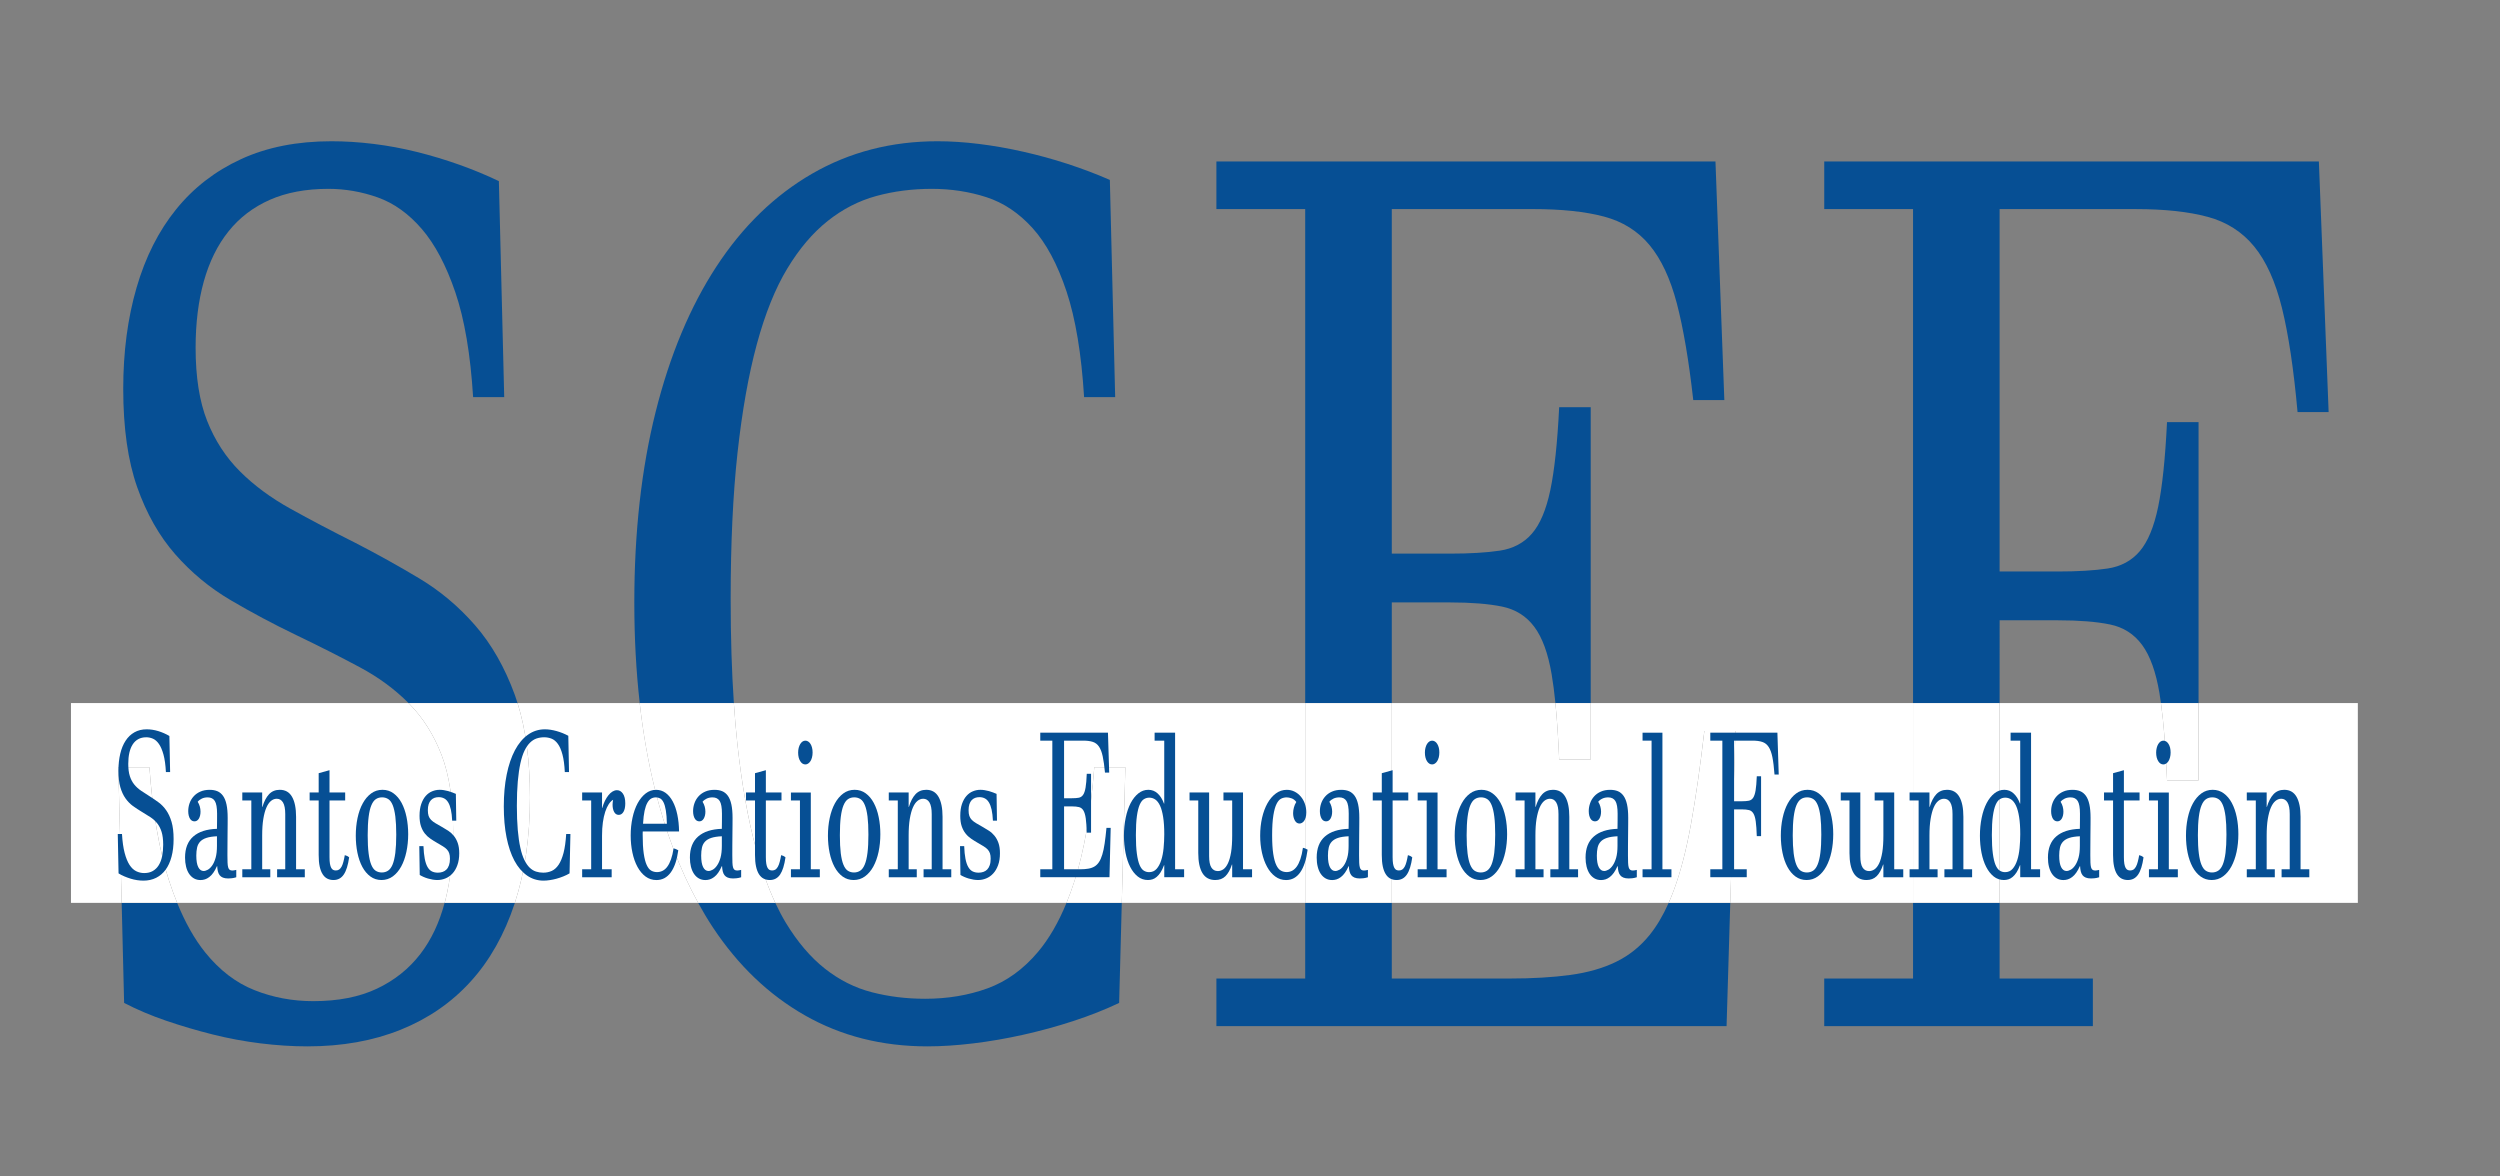 <svg width="102" height="48" viewBox="0 0 102 48" fill="none" xmlns="http://www.w3.org/2000/svg">
<rect x="0" y="0" width="102" height="48" fill="#808080" stroke="none"/>
<path d="M21.006 28.355C20.595 27.23 20.055 26.283 19.385 25.514C18.715 24.745 17.954 24.106 17.102 23.596C16.251 23.086 15.384 22.605 14.503 22.151C13.536 21.666 12.652 21.201 11.849 20.755C11.046 20.31 10.357 19.8 9.784 19.226C9.21 18.651 8.766 17.967 8.452 17.174C8.138 16.381 7.981 15.386 7.981 14.188C7.981 13.184 8.093 12.282 8.316 11.48C8.54 10.679 8.875 9.999 9.322 9.441C9.768 8.882 10.33 8.454 11.006 8.154C11.683 7.855 12.48 7.705 13.398 7.705C14.086 7.705 14.759 7.822 15.418 8.057C16.076 8.292 16.674 8.721 17.211 9.344C17.748 9.967 18.204 10.829 18.579 11.93C18.953 13.031 19.195 14.455 19.303 16.203H20.572L20.354 7.39C19.847 7.147 19.309 6.924 18.742 6.722C18.174 6.52 17.597 6.346 17.012 6.2C16.426 6.054 15.837 5.945 15.245 5.872C14.653 5.799 14.08 5.763 13.524 5.763C12.123 5.763 10.895 6.005 9.838 6.491C8.781 6.977 7.896 7.661 7.184 8.543C6.471 9.425 5.934 10.489 5.572 11.735C5.209 12.982 5.028 14.358 5.028 15.863C5.028 17.465 5.219 18.805 5.599 19.881C5.979 20.958 6.496 21.868 7.148 22.613C7.8 23.357 8.552 23.98 9.403 24.482C10.255 24.984 11.151 25.462 12.093 25.915C13.036 26.368 13.899 26.805 14.684 27.226C15.454 27.638 16.114 28.126 16.669 28.686H21.116C21.081 28.574 21.045 28.462 21.006 28.355Z" fill="#064F94"/>
<path d="M17.156 38.916C16.691 39.523 16.099 39.997 15.38 40.337C14.662 40.677 13.796 40.847 12.781 40.847C11.935 40.847 11.135 40.697 10.381 40.397C9.626 40.098 8.956 39.584 8.37 38.856C7.938 38.319 7.558 37.645 7.228 36.836H4.964L5.064 40.919C5.595 41.195 6.169 41.438 6.785 41.648C7.401 41.858 8.032 42.044 8.678 42.206C9.324 42.368 9.976 42.489 10.634 42.57C11.293 42.651 11.93 42.692 12.546 42.692C13.959 42.692 15.227 42.465 16.35 42.012C17.473 41.559 18.424 40.904 19.203 40.045C19.982 39.188 20.58 38.127 20.997 36.865C21 36.855 21.002 36.845 21.006 36.836H18.14C17.927 37.639 17.601 38.335 17.156 38.916Z" fill="#064F94"/>
<path d="M29.811 24.434C29.811 22.168 29.904 20.181 30.091 18.473C30.279 16.765 30.541 15.289 30.879 14.042C31.217 12.796 31.631 11.768 32.12 10.959C32.609 10.149 33.159 9.502 33.769 9.016C34.379 8.531 35.04 8.191 35.753 7.997C36.465 7.802 37.22 7.705 38.017 7.705C38.802 7.705 39.545 7.819 40.245 8.045C40.946 8.272 41.574 8.693 42.13 9.308C42.685 9.923 43.147 10.785 43.515 11.893C43.883 13.002 44.122 14.439 44.231 16.203H45.499L45.282 7.341C44.726 7.098 44.149 6.88 43.552 6.685C42.954 6.491 42.35 6.325 41.74 6.188C41.13 6.05 40.529 5.945 39.937 5.872C39.346 5.799 38.784 5.763 38.253 5.763C36.369 5.763 34.663 6.204 33.135 7.086C31.607 7.968 30.306 9.231 29.231 10.873C28.156 12.517 27.329 14.495 26.749 16.81C26.17 19.125 25.88 21.714 25.88 24.58C25.88 26.024 25.954 27.392 26.101 28.686H29.942C29.855 27.405 29.811 25.99 29.811 24.434Z" fill="#064F94"/>
<path d="M42.355 38.832C41.757 39.544 41.069 40.042 40.29 40.325C39.511 40.608 38.662 40.75 37.745 40.75C36.984 40.75 36.259 40.661 35.571 40.483C34.882 40.305 34.245 39.985 33.659 39.523C33.073 39.062 32.542 38.439 32.065 37.654C31.913 37.404 31.77 37.13 31.632 36.836H28.484C28.673 37.178 28.868 37.51 29.076 37.824C30.109 39.386 31.365 40.588 32.844 41.429C34.323 42.271 35.987 42.692 37.835 42.692C38.415 42.692 39.04 42.651 39.71 42.57C40.38 42.489 41.06 42.372 41.748 42.218C42.436 42.064 43.116 41.879 43.786 41.66C44.456 41.441 45.082 41.195 45.661 40.919L45.769 36.836H43.514C43.184 37.639 42.798 38.305 42.355 38.832Z" fill="#064F94"/>
<path d="M56.785 24.579H59.158C60.028 24.579 60.737 24.636 61.286 24.749C61.836 24.863 62.274 25.138 62.6 25.575C62.926 26.012 63.161 26.655 63.306 27.505C63.365 27.847 63.416 28.243 63.461 28.686H64.901V16.615H63.614C63.542 18.072 63.421 19.201 63.252 20.002C63.083 20.803 62.832 21.395 62.5 21.775C62.168 22.155 61.73 22.386 61.187 22.467C60.643 22.548 59.967 22.588 59.158 22.588H56.785V8.53H62.527C63.699 8.53 64.668 8.631 65.435 8.834C66.202 9.036 66.823 9.425 67.301 9.999C67.778 10.574 68.149 11.367 68.415 12.379C68.68 13.39 68.904 14.706 69.085 16.324H70.353L69.991 6.588H49.629V8.53H53.252V28.686H56.785V24.579H56.785Z" fill="#064F94"/>
<path d="M67.301 38.151C66.92 38.621 66.464 38.985 65.933 39.244C65.401 39.503 64.78 39.681 64.067 39.778C63.354 39.875 62.527 39.924 61.585 39.924H56.785V36.836H53.252V39.924H49.629V41.866H70.444L70.595 36.836H68.082C67.851 37.355 67.591 37.793 67.301 38.151Z" fill="#064F94"/>
<path d="M81.585 25.308H83.958C84.827 25.308 85.537 25.365 86.086 25.478C86.636 25.591 87.074 25.871 87.4 26.316C87.726 26.761 87.961 27.417 88.106 28.282C88.128 28.41 88.148 28.546 88.167 28.687H89.701V17.223H88.414C88.342 18.712 88.221 19.866 88.052 20.683C87.882 21.5 87.632 22.103 87.3 22.492C86.968 22.881 86.53 23.115 85.986 23.196C85.443 23.277 84.766 23.317 83.957 23.317H81.584V8.531H87.146C88.317 8.531 89.293 8.637 90.072 8.847C90.85 9.057 91.485 9.462 91.974 10.061C92.463 10.66 92.84 11.497 93.106 12.574C93.371 13.65 93.583 15.062 93.74 16.811H95.008L94.61 6.589H74.429V8.531H78.052V28.687H81.584L81.585 25.308Z" fill="#064F94"/>
<path d="M78.052 36.836V39.924H74.429V41.866H85.389V39.924H81.584V36.836H78.052Z" fill="#064F94"/>
<path d="M26.1 28.686H21.116C21.452 29.751 21.622 31.035 21.622 32.543C21.622 34.15 21.416 35.581 21.006 36.836H28.485C27.738 35.481 27.142 33.915 26.704 32.131C26.438 31.049 26.238 29.901 26.1 28.686Z" fill="white"/>
<path d="M6.097 31.305C6.229 33.15 6.495 34.688 6.894 35.918C6.998 36.242 7.11 36.547 7.228 36.836H18.14C18.149 36.801 18.162 36.768 18.171 36.732C18.382 35.882 18.488 34.947 18.488 33.927C18.488 32.665 18.331 31.625 18.017 30.807C17.703 29.99 17.265 29.294 16.703 28.719C16.692 28.708 16.68 28.698 16.669 28.686H2.895V36.836H4.964L4.828 31.305H6.097V31.305Z" fill="white"/>
<path d="M64.9 28.686V30.989H63.614C63.578 30.11 63.526 29.344 63.46 28.686H56.784V36.836H68.081C68.153 36.675 68.222 36.508 68.288 36.331C68.565 35.587 68.801 34.68 68.994 33.612C69.187 32.544 69.368 31.281 69.537 29.824H70.806L70.595 36.836H78.052V28.686H64.9Z" fill="white"/>
<path d="M29.941 28.686C29.98 29.258 30.026 29.805 30.082 30.322C30.263 31.997 30.52 33.442 30.852 34.656C31.078 35.483 31.339 36.208 31.633 36.836H43.514C43.63 36.555 43.739 36.258 43.841 35.943C44.233 34.728 44.502 33.183 44.647 31.305H45.915L45.769 36.836H53.252V28.686H29.941Z" fill="white"/>
<path d="M88.415 31.839C88.363 30.555 88.28 29.506 88.167 28.686H81.585V36.836H96.2V28.686H89.701V31.839H88.415Z" fill="white"/>
<path d="M21.116 28.686H16.669C16.68 28.698 16.693 28.708 16.704 28.719C17.265 29.294 17.703 29.99 18.017 30.807C18.331 31.625 18.488 32.665 18.488 33.927C18.488 34.947 18.382 35.882 18.171 36.732C18.162 36.768 18.149 36.801 18.14 36.836H21.006C21.416 35.581 21.622 34.15 21.622 32.543C21.622 31.035 21.452 29.751 21.116 28.686Z" fill="white"/>
<path d="M6.893 35.918C6.495 34.688 6.229 33.15 6.096 31.305H4.828L4.964 36.836H7.228C7.11 36.547 6.998 36.242 6.893 35.918Z" fill="white"/>
<path d="M30.852 34.656C30.519 33.442 30.263 31.997 30.082 30.322C30.026 29.805 29.98 29.258 29.941 28.686H26.1C26.237 29.901 26.437 31.049 26.703 32.13C27.142 33.915 27.737 35.481 28.485 36.836H31.632C31.339 36.208 31.078 35.483 30.852 34.656Z" fill="white"/>
<path d="M44.647 31.305C44.502 33.182 44.233 34.728 43.84 35.942C43.739 36.257 43.63 36.555 43.514 36.836H45.769L45.915 31.305H44.647Z" fill="white"/>
<path d="M56.785 28.686H53.252V36.836H56.785V28.686Z" fill="white"/>
<path d="M63.614 30.989H64.9V28.686H63.46C63.526 29.344 63.577 30.11 63.614 30.989Z" fill="white"/>
<path d="M69.538 29.824C69.369 31.281 69.188 32.543 68.995 33.612C68.802 34.68 68.566 35.587 68.288 36.331C68.223 36.508 68.154 36.676 68.082 36.837H70.596L70.806 29.824H69.538Z" fill="white"/>
<path d="M81.584 28.686H78.052V36.836H81.584V28.686Z" fill="white"/>
<path d="M88.414 31.839H89.7V28.686H88.167C88.28 29.506 88.362 30.555 88.414 31.839Z" fill="white"/>
<path d="M4.805 34.026H4.977C4.995 34.335 5.031 34.592 5.085 34.797C5.139 35.003 5.206 35.167 5.285 35.289C5.365 35.41 5.455 35.496 5.558 35.546C5.66 35.596 5.769 35.621 5.883 35.621C6.021 35.621 6.139 35.593 6.236 35.536C6.334 35.479 6.414 35.4 6.477 35.299C6.54 35.197 6.586 35.075 6.615 34.933C6.643 34.791 6.658 34.635 6.658 34.465C6.658 34.254 6.636 34.08 6.594 33.943C6.551 33.806 6.492 33.69 6.416 33.594C6.339 33.498 6.248 33.415 6.142 33.344C6.035 33.274 5.918 33.201 5.79 33.125C5.662 33.049 5.541 32.969 5.425 32.886C5.31 32.802 5.208 32.697 5.12 32.573C5.031 32.449 4.961 32.296 4.909 32.116C4.858 31.936 4.832 31.712 4.832 31.445C4.832 31.193 4.857 30.963 4.906 30.754C4.955 30.546 5.028 30.368 5.125 30.221C5.221 30.073 5.341 29.959 5.485 29.878C5.628 29.797 5.795 29.756 5.985 29.756C6.06 29.756 6.138 29.762 6.218 29.774C6.298 29.786 6.378 29.805 6.458 29.829C6.537 29.853 6.615 29.882 6.692 29.916C6.769 29.95 6.842 29.987 6.911 30.028L6.941 31.501H6.769C6.754 31.209 6.721 30.971 6.67 30.787C6.619 30.603 6.558 30.459 6.485 30.355C6.412 30.25 6.331 30.179 6.241 30.139C6.152 30.1 6.061 30.081 5.968 30.081C5.843 30.081 5.735 30.106 5.643 30.156C5.551 30.206 5.475 30.278 5.415 30.371C5.354 30.465 5.309 30.578 5.278 30.712C5.248 30.846 5.233 30.997 5.233 31.165C5.233 31.365 5.254 31.531 5.297 31.664C5.339 31.796 5.399 31.911 5.477 32.007C5.555 32.103 5.648 32.188 5.757 32.262C5.867 32.337 5.986 32.415 6.117 32.496C6.237 32.572 6.355 32.652 6.47 32.737C6.586 32.822 6.689 32.929 6.78 33.058C6.871 33.187 6.944 33.345 7 33.533C7.055 33.721 7.083 33.955 7.083 34.233C7.083 34.504 7.055 34.745 6.998 34.956C6.942 35.166 6.861 35.344 6.755 35.487C6.649 35.631 6.52 35.74 6.368 35.816C6.215 35.892 6.043 35.93 5.852 35.93C5.768 35.93 5.682 35.923 5.593 35.91C5.503 35.896 5.415 35.876 5.328 35.849C5.24 35.822 5.154 35.79 5.071 35.755C4.987 35.72 4.909 35.679 4.837 35.634L4.805 34.026Z" fill="#064F94"/>
<path d="M9.641 35.792C9.572 35.814 9.508 35.827 9.449 35.833C9.39 35.838 9.344 35.841 9.309 35.841C9.222 35.841 9.151 35.829 9.094 35.806C9.038 35.783 8.993 35.75 8.96 35.707C8.928 35.664 8.904 35.611 8.889 35.549C8.874 35.486 8.865 35.417 8.862 35.342H8.85C8.804 35.447 8.755 35.536 8.702 35.61C8.65 35.682 8.595 35.741 8.537 35.784C8.48 35.827 8.422 35.859 8.362 35.878C8.302 35.897 8.242 35.906 8.181 35.906C8.081 35.906 7.992 35.884 7.913 35.839C7.835 35.794 7.769 35.731 7.714 35.65C7.66 35.569 7.619 35.472 7.592 35.36C7.564 35.248 7.55 35.124 7.55 34.989C7.55 34.613 7.662 34.326 7.885 34.13C8.109 33.934 8.431 33.829 8.852 33.816C8.854 33.694 8.855 33.584 8.856 33.487C8.857 33.389 8.857 33.294 8.857 33.199C8.857 32.952 8.826 32.78 8.765 32.681C8.704 32.583 8.607 32.533 8.474 32.533C8.385 32.533 8.306 32.549 8.236 32.582C8.167 32.614 8.11 32.657 8.066 32.712C8.105 32.774 8.134 32.84 8.153 32.909C8.172 32.978 8.181 33.046 8.181 33.114C8.181 33.227 8.159 33.322 8.115 33.398C8.07 33.474 8.01 33.511 7.933 33.511C7.9 33.511 7.868 33.503 7.837 33.487C7.806 33.471 7.779 33.445 7.756 33.41C7.733 33.375 7.715 33.331 7.701 33.278C7.687 33.225 7.68 33.164 7.68 33.093C7.68 32.983 7.698 32.875 7.735 32.771C7.772 32.666 7.827 32.574 7.9 32.493C7.973 32.411 8.064 32.346 8.173 32.298C8.282 32.249 8.409 32.225 8.555 32.225C8.673 32.225 8.777 32.243 8.868 32.281C8.959 32.319 9.036 32.382 9.099 32.47C9.162 32.558 9.21 32.675 9.241 32.821C9.273 32.967 9.289 33.149 9.289 33.365C9.289 33.419 9.289 33.508 9.288 33.631C9.287 33.754 9.286 33.89 9.284 34.039C9.283 34.188 9.281 34.339 9.281 34.492C9.28 34.644 9.279 34.779 9.279 34.895C9.279 35.014 9.281 35.114 9.284 35.194C9.287 35.274 9.296 35.337 9.309 35.385C9.322 35.432 9.341 35.466 9.368 35.486C9.394 35.506 9.431 35.517 9.478 35.517C9.519 35.517 9.573 35.508 9.64 35.492V35.792H9.641ZM8.852 34.12C8.674 34.128 8.529 34.15 8.42 34.187C8.31 34.223 8.225 34.275 8.164 34.341C8.103 34.407 8.062 34.488 8.041 34.583C8.02 34.677 8.009 34.786 8.009 34.907C8.009 35.118 8.036 35.276 8.089 35.38C8.142 35.484 8.216 35.537 8.309 35.537C8.36 35.537 8.417 35.519 8.48 35.484C8.543 35.449 8.602 35.391 8.658 35.311C8.714 35.231 8.76 35.127 8.797 34.997C8.834 34.867 8.852 34.706 8.852 34.514V34.12Z" fill="#064F94"/>
<path d="M10.697 35.467H11.028V35.792H9.886V35.467H10.254V32.658H9.886V32.333H10.697V32.922H10.707C10.774 32.697 10.864 32.525 10.977 32.404C11.09 32.284 11.236 32.224 11.414 32.224C11.639 32.224 11.806 32.319 11.915 32.51C12.025 32.701 12.08 32.973 12.08 33.328V35.467H12.436V35.792H11.306V35.467H11.638V33.214C11.638 33.001 11.607 32.843 11.547 32.741C11.486 32.64 11.401 32.589 11.291 32.589C11.208 32.589 11.13 32.618 11.058 32.676C10.986 32.735 10.923 32.824 10.87 32.946C10.816 33.068 10.774 33.224 10.743 33.413C10.712 33.602 10.697 33.827 10.697 34.087L10.697 35.467Z" fill="#064F94"/>
<path d="M14.245 34.98C14.201 35.296 14.128 35.53 14.026 35.68C13.925 35.83 13.785 35.905 13.606 35.905C13.512 35.905 13.429 35.886 13.354 35.848C13.279 35.81 13.216 35.75 13.164 35.668C13.111 35.585 13.071 35.48 13.043 35.351C13.015 35.222 13.002 35.066 13.002 34.882V32.658H12.633V32.333H13.002V31.546L13.444 31.424V32.333H14.083V32.658H13.444V34.971C13.444 35.083 13.45 35.173 13.462 35.243C13.475 35.314 13.492 35.369 13.515 35.41C13.538 35.45 13.565 35.478 13.596 35.493C13.627 35.508 13.663 35.515 13.702 35.515C13.754 35.515 13.799 35.502 13.837 35.477C13.875 35.451 13.908 35.412 13.937 35.359C13.965 35.306 13.99 35.241 14.01 35.162C14.031 35.084 14.05 34.993 14.068 34.89C14.099 34.898 14.129 34.909 14.159 34.922C14.188 34.936 14.217 34.955 14.245 34.98Z" fill="#064F94"/>
<path d="M14.516 34.095C14.516 33.84 14.54 33.599 14.588 33.372C14.636 33.145 14.707 32.946 14.801 32.776C14.894 32.605 15.008 32.471 15.143 32.372C15.278 32.273 15.432 32.224 15.604 32.224C15.775 32.224 15.925 32.272 16.056 32.368C16.187 32.464 16.297 32.594 16.386 32.759C16.474 32.925 16.541 33.117 16.586 33.336C16.631 33.555 16.654 33.788 16.654 34.034C16.654 34.288 16.629 34.529 16.581 34.756C16.532 34.984 16.462 35.183 16.369 35.353C16.275 35.524 16.161 35.658 16.026 35.757C15.89 35.855 15.737 35.905 15.565 35.905C15.395 35.905 15.244 35.857 15.113 35.761C14.982 35.665 14.872 35.534 14.783 35.369C14.695 35.204 14.628 35.012 14.583 34.793C14.538 34.574 14.516 34.341 14.516 34.095ZM15.002 34.078C15.002 34.373 15.014 34.618 15.039 34.813C15.063 35.008 15.099 35.163 15.147 35.28C15.194 35.396 15.254 35.478 15.326 35.526C15.398 35.573 15.483 35.597 15.579 35.597C15.674 35.597 15.759 35.572 15.832 35.524C15.906 35.475 15.968 35.392 16.017 35.274C16.066 35.156 16.103 34.998 16.129 34.799C16.154 34.6 16.167 34.35 16.167 34.05C16.167 33.755 16.154 33.51 16.13 33.315C16.105 33.12 16.069 32.965 16.022 32.849C15.974 32.732 15.914 32.65 15.841 32.603C15.768 32.556 15.684 32.532 15.589 32.532C15.493 32.532 15.408 32.556 15.335 32.605C15.262 32.654 15.201 32.737 15.152 32.855C15.102 32.972 15.065 33.13 15.04 33.33C15.015 33.529 15.002 33.778 15.002 34.078Z" fill="#064F94"/>
<path d="M18.449 33.482C18.441 33.306 18.423 33.157 18.396 33.035C18.369 32.913 18.333 32.815 18.287 32.739C18.241 32.663 18.186 32.608 18.121 32.575C18.056 32.541 17.982 32.524 17.898 32.524C17.834 32.524 17.776 32.534 17.721 32.554C17.668 32.575 17.621 32.606 17.582 32.648C17.542 32.69 17.512 32.745 17.489 32.812C17.467 32.88 17.456 32.961 17.456 33.056C17.456 33.151 17.467 33.228 17.487 33.289C17.508 33.35 17.541 33.404 17.588 33.451C17.635 33.499 17.694 33.544 17.767 33.587C17.84 33.631 17.93 33.682 18.036 33.742C18.122 33.79 18.206 33.842 18.29 33.896C18.373 33.95 18.448 34.018 18.514 34.099C18.581 34.18 18.634 34.278 18.675 34.393C18.716 34.508 18.737 34.648 18.737 34.813C18.737 35 18.711 35.162 18.66 35.3C18.61 35.438 18.543 35.552 18.459 35.641C18.375 35.731 18.28 35.797 18.174 35.84C18.067 35.883 17.958 35.905 17.847 35.905C17.788 35.905 17.725 35.9 17.659 35.889C17.593 35.878 17.527 35.863 17.462 35.844C17.398 35.825 17.336 35.803 17.278 35.777C17.22 35.752 17.169 35.725 17.125 35.698L17.107 34.521H17.277C17.285 34.727 17.303 34.899 17.33 35.038C17.357 35.178 17.395 35.289 17.443 35.373C17.491 35.457 17.55 35.517 17.619 35.552C17.689 35.587 17.771 35.605 17.864 35.605C17.934 35.605 18 35.595 18.059 35.574C18.119 35.554 18.171 35.522 18.215 35.477C18.26 35.432 18.294 35.373 18.32 35.3C18.345 35.227 18.358 35.139 18.358 35.036C18.358 34.947 18.348 34.873 18.328 34.815C18.309 34.757 18.278 34.705 18.235 34.659C18.192 34.613 18.138 34.57 18.07 34.529C18.003 34.489 17.923 34.441 17.83 34.387C17.736 34.333 17.646 34.277 17.561 34.218C17.475 34.16 17.399 34.09 17.333 34.007C17.268 33.925 17.215 33.825 17.176 33.709C17.137 33.593 17.117 33.45 17.117 33.283C17.117 33.099 17.14 32.94 17.186 32.806C17.232 32.672 17.293 32.562 17.369 32.475C17.445 32.389 17.533 32.325 17.632 32.285C17.731 32.244 17.834 32.224 17.94 32.224C17.994 32.224 18.051 32.228 18.11 32.238C18.169 32.247 18.228 32.26 18.285 32.276C18.344 32.292 18.399 32.311 18.453 32.331C18.506 32.351 18.555 32.371 18.599 32.39L18.616 33.482H18.449Z" fill="#064F94"/>
<path d="M23.273 34.026L23.238 35.633C23.16 35.679 23.075 35.721 22.984 35.757C22.893 35.794 22.801 35.825 22.707 35.851C22.614 35.876 22.522 35.896 22.431 35.909C22.34 35.923 22.255 35.93 22.177 35.93C21.926 35.93 21.7 35.859 21.5 35.719C21.299 35.578 21.128 35.377 20.988 35.116C20.849 34.855 20.741 34.537 20.667 34.164C20.592 33.791 20.555 33.37 20.555 32.902C20.555 32.423 20.594 31.99 20.673 31.603C20.751 31.216 20.864 30.885 21.009 30.61C21.155 30.336 21.331 30.125 21.539 29.977C21.746 29.83 21.977 29.756 22.233 29.756C22.305 29.756 22.381 29.762 22.462 29.774C22.542 29.786 22.623 29.804 22.706 29.827C22.789 29.85 22.871 29.878 22.952 29.91C23.033 29.943 23.111 29.979 23.187 30.02L23.216 31.501H23.044C23.03 31.206 22.997 30.966 22.947 30.781C22.897 30.596 22.835 30.451 22.759 30.349C22.684 30.246 22.599 30.175 22.503 30.137C22.409 30.1 22.308 30.081 22.201 30.081C22.093 30.081 21.991 30.097 21.894 30.129C21.797 30.162 21.708 30.219 21.625 30.3C21.542 30.381 21.468 30.489 21.401 30.625C21.335 30.76 21.279 30.932 21.233 31.14C21.187 31.349 21.152 31.595 21.126 31.881C21.101 32.166 21.088 32.498 21.088 32.877C21.088 33.253 21.101 33.581 21.125 33.861C21.15 34.142 21.184 34.383 21.23 34.586C21.274 34.789 21.329 34.956 21.394 35.087C21.459 35.219 21.531 35.323 21.61 35.4C21.69 35.477 21.776 35.531 21.87 35.56C21.963 35.59 22.061 35.605 22.165 35.605C22.289 35.605 22.404 35.581 22.51 35.534C22.616 35.486 22.709 35.403 22.79 35.284C22.871 35.165 22.938 35.004 22.992 34.801C23.045 34.598 23.081 34.34 23.101 34.026H23.273V34.026Z" fill="#064F94"/>
<path d="M24.956 35.792H23.752V35.467H24.12V32.658H23.752V32.333H24.563V32.963H24.573C24.602 32.857 24.639 32.761 24.682 32.672C24.726 32.585 24.773 32.508 24.826 32.443C24.878 32.378 24.934 32.328 24.993 32.293C25.052 32.258 25.112 32.24 25.172 32.24C25.27 32.24 25.352 32.288 25.416 32.382C25.48 32.477 25.511 32.608 25.511 32.776C25.511 32.925 25.487 33.041 25.438 33.123C25.388 33.206 25.325 33.247 25.246 33.247C25.164 33.247 25.101 33.208 25.058 33.129C25.014 33.05 24.993 32.952 24.993 32.833C24.993 32.771 25 32.703 25.015 32.63C24.951 32.668 24.892 32.728 24.837 32.81C24.782 32.893 24.734 32.997 24.693 33.121C24.652 33.245 24.62 33.39 24.597 33.553C24.574 33.717 24.563 33.899 24.563 34.099V35.467H24.956V35.792Z" fill="#064F94"/>
<path d="M27.674 34.692C27.621 35.084 27.52 35.385 27.369 35.593C27.218 35.802 27.023 35.906 26.782 35.906C26.616 35.906 26.469 35.858 26.339 35.762C26.21 35.666 26.1 35.535 26.01 35.37C25.92 35.205 25.851 35.012 25.804 34.792C25.756 34.571 25.732 34.336 25.732 34.087C25.732 33.833 25.757 33.592 25.806 33.365C25.855 33.138 25.925 32.94 26.016 32.772C26.107 32.605 26.216 32.471 26.343 32.373C26.47 32.274 26.612 32.225 26.77 32.225C26.913 32.225 27.043 32.267 27.158 32.35C27.272 32.434 27.37 32.551 27.45 32.702C27.53 32.852 27.592 33.031 27.635 33.239C27.679 33.448 27.702 33.676 27.706 33.925H26.224C26.222 33.971 26.221 34.002 26.221 34.017C26.221 34.032 26.221 34.04 26.221 34.043C26.221 34.362 26.235 34.622 26.264 34.823C26.293 35.023 26.333 35.179 26.385 35.291C26.436 35.404 26.498 35.48 26.569 35.521C26.64 35.561 26.719 35.582 26.806 35.582C26.886 35.582 26.962 35.564 27.033 35.529C27.105 35.494 27.169 35.438 27.226 35.36C27.284 35.283 27.334 35.183 27.377 35.06C27.421 34.937 27.456 34.789 27.482 34.615C27.514 34.621 27.547 34.63 27.58 34.644C27.613 34.657 27.644 34.673 27.674 34.692ZM27.209 33.608C27.204 33.384 27.19 33.202 27.166 33.062C27.143 32.923 27.111 32.814 27.072 32.736C27.033 32.657 26.986 32.604 26.933 32.575C26.88 32.547 26.821 32.533 26.757 32.533C26.69 32.533 26.627 32.549 26.569 32.581C26.511 32.614 26.459 32.671 26.413 32.752C26.367 32.833 26.329 32.943 26.299 33.08C26.269 33.219 26.248 33.394 26.236 33.608H27.209Z" fill="#064F94"/>
<path d="M30.24 35.792C30.171 35.814 30.107 35.827 30.048 35.833C29.989 35.838 29.942 35.841 29.908 35.841C29.821 35.841 29.749 35.829 29.693 35.806C29.636 35.783 29.592 35.75 29.559 35.707C29.526 35.664 29.502 35.611 29.488 35.549C29.473 35.486 29.464 35.417 29.461 35.342H29.448C29.402 35.447 29.353 35.536 29.301 35.61C29.248 35.682 29.194 35.741 29.136 35.784C29.079 35.827 29.02 35.859 28.961 35.878C28.901 35.897 28.84 35.906 28.78 35.906C28.68 35.906 28.591 35.884 28.512 35.839C28.433 35.794 28.367 35.731 28.313 35.65C28.259 35.569 28.218 35.472 28.19 35.36C28.162 35.248 28.148 35.124 28.148 34.989C28.148 34.613 28.26 34.326 28.484 34.13C28.708 33.934 29.03 33.829 29.451 33.816C29.452 33.694 29.454 33.584 29.455 33.487C29.455 33.389 29.456 33.294 29.456 33.199C29.456 32.952 29.425 32.78 29.364 32.681C29.302 32.583 29.205 32.533 29.073 32.533C28.984 32.533 28.905 32.549 28.835 32.582C28.766 32.614 28.709 32.657 28.664 32.712C28.704 32.774 28.733 32.84 28.752 32.909C28.77 32.978 28.78 33.046 28.78 33.114C28.78 33.227 28.758 33.322 28.713 33.398C28.669 33.474 28.609 33.511 28.532 33.511C28.499 33.511 28.467 33.503 28.436 33.487C28.405 33.471 28.378 33.445 28.355 33.41C28.332 33.375 28.313 33.331 28.299 33.278C28.285 33.225 28.278 33.164 28.278 33.093C28.278 32.983 28.297 32.875 28.334 32.771C28.371 32.666 28.425 32.574 28.498 32.493C28.571 32.411 28.662 32.346 28.771 32.298C28.88 32.249 29.008 32.225 29.153 32.225C29.271 32.225 29.376 32.243 29.467 32.281C29.557 32.319 29.634 32.382 29.698 32.47C29.76 32.558 29.808 32.675 29.84 32.821C29.872 32.967 29.888 33.149 29.888 33.365C29.888 33.419 29.888 33.508 29.887 33.631C29.886 33.754 29.885 33.89 29.883 34.039C29.881 34.188 29.88 34.339 29.879 34.492C29.878 34.644 29.878 34.779 29.878 34.895C29.878 35.014 29.879 35.114 29.883 35.194C29.886 35.274 29.894 35.337 29.907 35.385C29.92 35.432 29.94 35.466 29.966 35.486C29.992 35.506 30.029 35.517 30.077 35.517C30.117 35.517 30.172 35.508 30.239 35.492V35.792H30.24ZM29.451 34.12C29.272 34.128 29.128 34.15 29.018 34.187C28.909 34.223 28.823 34.275 28.763 34.341C28.702 34.407 28.661 34.488 28.64 34.583C28.619 34.677 28.608 34.786 28.608 34.907C28.608 35.118 28.635 35.276 28.688 35.38C28.741 35.484 28.814 35.537 28.908 35.537C28.958 35.537 29.015 35.519 29.078 35.484C29.142 35.449 29.201 35.391 29.256 35.311C29.312 35.231 29.359 35.127 29.396 34.997C29.432 34.867 29.451 34.706 29.451 34.514V34.12Z" fill="#064F94"/>
<path d="M32.048 34.98C32.003 35.296 31.93 35.53 31.829 35.68C31.727 35.83 31.587 35.905 31.409 35.905C31.315 35.905 31.232 35.886 31.157 35.848C31.082 35.81 31.019 35.75 30.966 35.668C30.914 35.585 30.874 35.48 30.846 35.351C30.818 35.222 30.804 35.066 30.804 34.882V32.658H30.436V32.333H30.804V31.546L31.247 31.424V32.333H31.885V32.658H31.247V34.971C31.247 35.083 31.253 35.173 31.265 35.243C31.277 35.314 31.295 35.369 31.318 35.41C31.341 35.45 31.368 35.478 31.399 35.493C31.43 35.508 31.465 35.515 31.505 35.515C31.557 35.515 31.602 35.502 31.64 35.477C31.677 35.451 31.71 35.412 31.739 35.359C31.768 35.306 31.793 35.241 31.813 35.162C31.834 35.084 31.853 34.993 31.871 34.89C31.902 34.898 31.932 34.909 31.962 34.922C31.991 34.936 32.02 34.955 32.048 34.98Z" fill="#064F94"/>
<path d="M33.08 35.467H33.449V35.792H32.27V35.467H32.638V32.659H32.27V32.334H33.081V35.467H33.08ZM32.859 31.189C32.816 31.189 32.778 31.178 32.742 31.155C32.707 31.132 32.676 31.099 32.649 31.055C32.622 31.012 32.601 30.961 32.586 30.903C32.572 30.845 32.564 30.779 32.564 30.706C32.564 30.636 32.572 30.571 32.587 30.511C32.603 30.451 32.624 30.4 32.65 30.357C32.676 30.314 32.707 30.28 32.743 30.255C32.779 30.231 32.818 30.219 32.859 30.219C32.9 30.219 32.938 30.23 32.974 30.253C33.01 30.276 33.042 30.309 33.069 30.353C33.096 30.396 33.117 30.447 33.131 30.505C33.146 30.563 33.154 30.629 33.154 30.702C33.154 30.775 33.146 30.841 33.13 30.901C33.115 30.96 33.094 31.011 33.068 31.053C33.041 31.095 33.01 31.128 32.974 31.152C32.938 31.177 32.9 31.189 32.859 31.189Z" fill="#064F94"/>
<path d="M33.78 34.095C33.78 33.84 33.804 33.599 33.853 33.372C33.901 33.145 33.972 32.946 34.065 32.776C34.159 32.605 34.273 32.471 34.408 32.372C34.543 32.273 34.697 32.224 34.869 32.224C35.039 32.224 35.19 32.272 35.321 32.368C35.452 32.464 35.562 32.594 35.65 32.759C35.739 32.925 35.806 33.117 35.85 33.336C35.896 33.555 35.918 33.788 35.918 34.034C35.918 34.288 35.894 34.529 35.846 34.756C35.797 34.984 35.726 35.183 35.633 35.353C35.54 35.524 35.425 35.658 35.29 35.757C35.155 35.855 35.001 35.905 34.829 35.905C34.659 35.905 34.508 35.857 34.377 35.761C34.246 35.665 34.136 35.534 34.048 35.369C33.96 35.204 33.893 35.012 33.848 34.793C33.803 34.574 33.78 34.341 33.78 34.095ZM34.267 34.078C34.267 34.373 34.279 34.618 34.303 34.813C34.328 35.008 34.364 35.163 34.412 35.28C34.459 35.396 34.519 35.478 34.591 35.526C34.663 35.573 34.747 35.597 34.844 35.597C34.939 35.597 35.023 35.572 35.097 35.524C35.171 35.475 35.232 35.392 35.281 35.274C35.331 35.156 35.368 34.998 35.393 34.799C35.419 34.6 35.431 34.35 35.431 34.05C35.431 33.755 35.419 33.51 35.395 33.315C35.37 33.12 35.334 32.965 35.286 32.849C35.239 32.732 35.179 32.65 35.106 32.603C35.033 32.556 34.949 32.532 34.854 32.532C34.757 32.532 34.672 32.556 34.599 32.605C34.526 32.654 34.466 32.737 34.416 32.855C34.367 32.972 34.33 33.13 34.304 33.33C34.279 33.529 34.267 33.778 34.267 34.078Z" fill="#064F94"/>
<path d="M37.073 35.467H37.404V35.792H36.262V35.467H36.63V32.658H36.262V32.333H37.073V32.922H37.083C37.15 32.697 37.24 32.525 37.353 32.404C37.466 32.284 37.611 32.224 37.79 32.224C38.015 32.224 38.181 32.319 38.291 32.51C38.401 32.701 38.456 32.973 38.456 33.328V35.467H38.812V35.792H37.682V35.467H38.014V33.214C38.014 33.001 37.983 32.843 37.923 32.741C37.862 32.64 37.777 32.589 37.667 32.589C37.584 32.589 37.506 32.618 37.434 32.676C37.362 32.735 37.299 32.824 37.246 32.946C37.192 33.068 37.151 33.224 37.119 33.413C37.088 33.602 37.073 33.827 37.073 34.087V35.467H37.073Z" fill="#064F94"/>
<path d="M40.511 33.482C40.502 33.306 40.485 33.157 40.458 33.035C40.431 32.913 40.394 32.815 40.348 32.739C40.302 32.663 40.247 32.608 40.182 32.575C40.117 32.541 40.044 32.524 39.96 32.524C39.896 32.524 39.837 32.534 39.783 32.554C39.729 32.575 39.682 32.606 39.643 32.648C39.604 32.69 39.573 32.745 39.551 32.812C39.529 32.88 39.518 32.961 39.518 33.056C39.518 33.151 39.528 33.228 39.549 33.289C39.569 33.35 39.603 33.404 39.649 33.451C39.696 33.499 39.756 33.544 39.829 33.587C39.902 33.631 39.991 33.682 40.098 33.742C40.183 33.79 40.267 33.842 40.351 33.896C40.435 33.95 40.51 34.018 40.576 34.099C40.642 34.18 40.696 34.278 40.737 34.393C40.778 34.508 40.798 34.648 40.798 34.813C40.798 35 40.773 35.162 40.722 35.3C40.671 35.438 40.604 35.552 40.52 35.641C40.437 35.731 40.342 35.797 40.235 35.84C40.129 35.883 40.02 35.905 39.908 35.905C39.85 35.905 39.787 35.9 39.72 35.889C39.654 35.878 39.589 35.863 39.524 35.844C39.459 35.825 39.398 35.803 39.34 35.777C39.282 35.752 39.23 35.725 39.186 35.698L39.169 34.521H39.339C39.346 34.727 39.364 34.899 39.391 35.038C39.418 35.178 39.456 35.289 39.504 35.373C39.553 35.457 39.611 35.517 39.681 35.552C39.751 35.587 39.832 35.605 39.925 35.605C39.996 35.605 40.061 35.595 40.121 35.574C40.181 35.554 40.233 35.522 40.277 35.477C40.321 35.432 40.356 35.373 40.381 35.3C40.407 35.227 40.419 35.139 40.419 35.036C40.419 34.947 40.41 34.873 40.39 34.815C40.37 34.757 40.339 34.705 40.297 34.659C40.254 34.613 40.199 34.57 40.132 34.529C40.065 34.489 39.984 34.441 39.891 34.387C39.798 34.333 39.708 34.277 39.622 34.218C39.536 34.16 39.46 34.09 39.395 34.007C39.329 33.925 39.277 33.825 39.237 33.709C39.198 33.593 39.179 33.45 39.179 33.283C39.179 33.099 39.202 32.94 39.247 32.806C39.293 32.672 39.354 32.562 39.431 32.475C39.507 32.389 39.594 32.325 39.694 32.285C39.792 32.244 39.895 32.224 40.002 32.224C40.056 32.224 40.113 32.228 40.171 32.238C40.23 32.247 40.289 32.26 40.347 32.276C40.405 32.292 40.461 32.311 40.514 32.331C40.567 32.351 40.616 32.371 40.66 32.39L40.677 33.482H40.511Z" fill="#064F94"/>
<path d="M43.414 32.568H43.736C43.846 32.568 43.937 32.562 44.011 32.548C44.085 32.535 44.144 32.496 44.189 32.432C44.234 32.369 44.268 32.27 44.291 32.136C44.314 32.002 44.331 31.814 44.34 31.57H44.515V33.973H44.34C44.332 33.727 44.318 33.533 44.299 33.391C44.279 33.249 44.247 33.141 44.203 33.068C44.159 32.995 44.099 32.949 44.025 32.93C43.95 32.911 43.854 32.901 43.736 32.901H43.414V35.467H44.065C44.193 35.467 44.305 35.459 44.402 35.442C44.498 35.426 44.583 35.396 44.655 35.353C44.727 35.31 44.789 35.249 44.84 35.17C44.892 35.092 44.937 34.99 44.974 34.866C45.012 34.742 45.044 34.59 45.07 34.411C45.096 34.233 45.121 34.022 45.144 33.778H45.316L45.267 35.791H42.443V35.467H42.935V30.218H42.443V29.894H45.205L45.255 31.521H45.083C45.058 31.251 45.027 31.031 44.991 30.862C44.956 30.693 44.905 30.56 44.84 30.464C44.776 30.368 44.691 30.303 44.587 30.269C44.483 30.235 44.352 30.218 44.193 30.218H43.414V32.568Z" fill="#064F94"/>
<path d="M47.944 35.467H48.312V35.791H47.502V35.3H47.492C47.449 35.417 47.403 35.513 47.353 35.59C47.303 35.667 47.25 35.73 47.194 35.777C47.139 35.825 47.081 35.858 47.02 35.877C46.959 35.895 46.898 35.905 46.836 35.905C46.68 35.905 46.541 35.857 46.42 35.761C46.299 35.665 46.197 35.535 46.113 35.371C46.029 35.208 45.966 35.016 45.922 34.797C45.879 34.578 45.857 34.344 45.857 34.095C45.857 33.835 45.881 33.591 45.929 33.362C45.976 33.133 46.044 32.935 46.131 32.767C46.219 32.6 46.324 32.467 46.446 32.37C46.568 32.272 46.703 32.224 46.852 32.224C46.997 32.224 47.123 32.273 47.231 32.372C47.339 32.471 47.426 32.609 47.491 32.788H47.501V30.218H47.108V29.894H47.944V35.467H47.944ZM46.344 34.07C46.344 34.379 46.357 34.631 46.384 34.827C46.41 35.024 46.447 35.178 46.494 35.29C46.542 35.402 46.599 35.479 46.665 35.521C46.731 35.563 46.804 35.584 46.883 35.584C47.007 35.584 47.109 35.54 47.189 35.45C47.268 35.361 47.331 35.243 47.378 35.097C47.425 34.951 47.457 34.785 47.475 34.6C47.493 34.415 47.502 34.226 47.502 34.034C47.502 33.758 47.487 33.524 47.456 33.333C47.426 33.143 47.384 32.989 47.33 32.873C47.276 32.757 47.212 32.673 47.137 32.621C47.062 32.57 46.981 32.544 46.892 32.544C46.814 32.544 46.741 32.564 46.674 32.605C46.606 32.645 46.548 32.722 46.499 32.834C46.45 32.947 46.412 33.102 46.385 33.299C46.358 33.497 46.344 33.754 46.344 34.07Z" fill="#064F94"/>
<path d="M50.273 32.658H49.917V32.333H50.715V35.467H51.084V35.792H50.273V35.272H50.263C50.191 35.489 50.102 35.648 49.995 35.751C49.889 35.854 49.751 35.905 49.582 35.905C49.348 35.905 49.174 35.811 49.06 35.623C48.946 35.435 48.889 35.161 48.889 34.801V32.658H48.533V32.333H49.332V34.923C49.332 35.142 49.362 35.3 49.424 35.395C49.485 35.492 49.573 35.54 49.688 35.54C49.769 35.54 49.844 35.515 49.916 35.465C49.987 35.415 50.049 35.333 50.102 35.219C50.156 35.105 50.197 34.957 50.228 34.773C50.258 34.589 50.273 34.363 50.273 34.095V32.658H50.273Z" fill="#064F94"/>
<path d="M53.351 34.668C53.297 35.076 53.196 35.385 53.048 35.593C52.9 35.802 52.708 35.906 52.472 35.906C52.308 35.906 52.161 35.858 52.031 35.762C51.9 35.666 51.79 35.535 51.699 35.37C51.608 35.205 51.538 35.013 51.489 34.794C51.44 34.575 51.415 34.342 51.415 34.096C51.415 33.839 51.441 33.596 51.492 33.369C51.544 33.142 51.617 32.944 51.712 32.775C51.807 32.606 51.922 32.471 52.055 32.373C52.188 32.274 52.337 32.225 52.501 32.225C52.617 32.225 52.724 32.25 52.822 32.3C52.919 32.35 53.003 32.417 53.073 32.501C53.144 32.585 53.199 32.682 53.238 32.793C53.277 32.904 53.297 33.02 53.297 33.142C53.297 33.228 53.288 33.301 53.27 33.359C53.252 33.417 53.229 33.464 53.203 33.499C53.175 33.534 53.145 33.56 53.113 33.576C53.08 33.593 53.049 33.6 53.019 33.6C52.939 33.6 52.876 33.559 52.829 33.475C52.782 33.391 52.759 33.291 52.759 33.174C52.759 33.104 52.77 33.028 52.791 32.947C52.812 32.866 52.845 32.79 52.889 32.72C52.833 32.647 52.769 32.597 52.696 32.572C52.623 32.546 52.556 32.533 52.496 32.533C52.419 32.533 52.344 32.55 52.273 32.584C52.202 32.618 52.139 32.689 52.084 32.799C52.029 32.908 51.985 33.065 51.953 33.268C51.92 33.471 51.903 33.741 51.903 34.079C51.903 34.393 51.919 34.648 51.949 34.842C51.979 35.037 52.021 35.189 52.074 35.299C52.127 35.409 52.19 35.483 52.262 35.522C52.334 35.562 52.413 35.581 52.498 35.581C52.575 35.581 52.648 35.563 52.717 35.528C52.786 35.493 52.848 35.437 52.905 35.36C52.961 35.283 53.011 35.181 53.055 35.055C53.098 34.93 53.133 34.775 53.159 34.591C53.192 34.596 53.225 34.605 53.257 34.619C53.29 34.633 53.322 34.649 53.351 34.668Z" fill="#064F94"/>
<path d="M55.812 35.792C55.743 35.814 55.679 35.827 55.62 35.833C55.561 35.838 55.515 35.841 55.48 35.841C55.393 35.841 55.322 35.829 55.265 35.806C55.209 35.783 55.164 35.75 55.131 35.707C55.099 35.664 55.075 35.611 55.06 35.549C55.045 35.486 55.036 35.417 55.033 35.342H55.021C54.975 35.447 54.926 35.536 54.873 35.61C54.821 35.682 54.766 35.741 54.708 35.784C54.651 35.827 54.592 35.859 54.533 35.878C54.473 35.897 54.413 35.906 54.352 35.906C54.252 35.906 54.163 35.884 54.084 35.839C54.006 35.794 53.939 35.731 53.885 35.65C53.831 35.569 53.79 35.472 53.763 35.36C53.734 35.248 53.721 35.124 53.721 34.989C53.721 34.613 53.833 34.326 54.056 34.13C54.28 33.934 54.602 33.829 55.023 33.816C55.025 33.694 55.026 33.584 55.027 33.487C55.028 33.389 55.028 33.294 55.028 33.199C55.028 32.952 54.997 32.78 54.936 32.681C54.875 32.583 54.778 32.533 54.645 32.533C54.556 32.533 54.477 32.549 54.407 32.582C54.338 32.614 54.281 32.657 54.237 32.712C54.276 32.774 54.305 32.84 54.324 32.909C54.343 32.978 54.352 33.046 54.352 33.114C54.352 33.227 54.33 33.322 54.286 33.398C54.241 33.474 54.181 33.511 54.104 33.511C54.071 33.511 54.039 33.503 54.008 33.487C53.977 33.471 53.95 33.445 53.927 33.41C53.904 33.375 53.886 33.331 53.872 33.278C53.858 33.225 53.851 33.164 53.851 33.093C53.851 32.983 53.869 32.875 53.906 32.771C53.943 32.666 53.998 32.574 54.071 32.493C54.144 32.411 54.234 32.346 54.344 32.298C54.453 32.249 54.58 32.225 54.725 32.225C54.843 32.225 54.948 32.243 55.039 32.281C55.13 32.319 55.206 32.382 55.27 32.47C55.333 32.558 55.38 32.675 55.412 32.821C55.444 32.967 55.46 33.149 55.46 33.365C55.46 33.419 55.46 33.508 55.459 33.631C55.458 33.754 55.457 33.89 55.455 34.039C55.453 34.188 55.452 34.339 55.452 34.492C55.451 34.644 55.45 34.779 55.45 34.895C55.45 35.014 55.452 35.114 55.455 35.194C55.458 35.274 55.467 35.337 55.48 35.385C55.493 35.432 55.512 35.466 55.538 35.486C55.565 35.506 55.602 35.517 55.649 35.517C55.69 35.517 55.744 35.508 55.811 35.492V35.792H55.812ZM55.023 34.12C54.844 34.128 54.7 34.15 54.59 34.187C54.481 34.223 54.396 34.275 54.335 34.341C54.274 34.407 54.233 34.488 54.212 34.583C54.191 34.677 54.18 34.786 54.18 34.907C54.18 35.118 54.207 35.276 54.26 35.38C54.313 35.484 54.387 35.537 54.48 35.537C54.531 35.537 54.588 35.519 54.651 35.484C54.714 35.449 54.773 35.391 54.829 35.311C54.885 35.231 54.931 35.127 54.968 34.997C55.005 34.867 55.023 34.706 55.023 34.514V34.12Z" fill="#064F94"/>
<path d="M57.62 34.98C57.576 35.296 57.503 35.53 57.401 35.68C57.3 35.83 57.16 35.905 56.981 35.905C56.888 35.905 56.804 35.886 56.729 35.848C56.654 35.81 56.591 35.75 56.539 35.668C56.486 35.585 56.446 35.48 56.418 35.351C56.39 35.222 56.377 35.066 56.377 34.882V32.658H56.008V32.333H56.377V31.546L56.819 31.424V32.333H57.458V32.658H56.819V34.971C56.819 35.083 56.825 35.173 56.837 35.243C56.85 35.314 56.867 35.369 56.89 35.41C56.913 35.45 56.94 35.478 56.971 35.493C57.002 35.508 57.038 35.515 57.077 35.515C57.129 35.515 57.174 35.502 57.212 35.477C57.25 35.451 57.283 35.412 57.312 35.359C57.34 35.306 57.365 35.241 57.385 35.162C57.406 35.084 57.425 34.993 57.443 34.89C57.474 34.898 57.504 34.909 57.534 34.922C57.564 34.936 57.592 34.955 57.62 34.98Z" fill="#064F94"/>
<path d="M58.652 35.467H59.02V35.792H57.841V35.467H58.209V32.659H57.841V32.334H58.652V35.467H58.652ZM58.43 31.189C58.388 31.189 58.349 31.178 58.314 31.155C58.279 31.132 58.247 31.099 58.22 31.055C58.193 31.012 58.172 30.961 58.158 30.903C58.143 30.845 58.136 30.779 58.136 30.706C58.136 30.636 58.143 30.571 58.159 30.511C58.174 30.451 58.195 30.4 58.221 30.357C58.247 30.314 58.279 30.28 58.315 30.255C58.351 30.231 58.389 30.219 58.43 30.219C58.471 30.219 58.51 30.23 58.546 30.253C58.582 30.276 58.613 30.309 58.64 30.353C58.667 30.396 58.688 30.447 58.703 30.505C58.718 30.563 58.725 30.629 58.725 30.702C58.725 30.775 58.717 30.841 58.702 30.901C58.686 30.96 58.665 31.011 58.639 31.053C58.613 31.095 58.582 31.128 58.546 31.152C58.51 31.177 58.471 31.189 58.43 31.189Z" fill="#064F94"/>
<path d="M59.352 34.095C59.352 33.84 59.377 33.599 59.425 33.372C59.473 33.145 59.544 32.946 59.638 32.776C59.731 32.605 59.845 32.471 59.98 32.372C60.115 32.273 60.269 32.224 60.441 32.224C60.611 32.224 60.762 32.272 60.893 32.368C61.024 32.464 61.134 32.594 61.223 32.759C61.311 32.925 61.378 33.117 61.423 33.336C61.468 33.555 61.49 33.788 61.49 34.034C61.49 34.288 61.466 34.529 61.418 34.756C61.369 34.984 61.299 35.183 61.205 35.353C61.112 35.524 60.998 35.658 60.862 35.757C60.727 35.855 60.574 35.905 60.402 35.905C60.231 35.905 60.081 35.857 59.949 35.761C59.819 35.665 59.709 35.534 59.62 35.369C59.532 35.204 59.465 35.012 59.42 34.793C59.375 34.574 59.352 34.341 59.352 34.095ZM59.839 34.078C59.839 34.373 59.852 34.618 59.876 34.813C59.9 35.008 59.937 35.163 59.984 35.28C60.032 35.396 60.091 35.478 60.163 35.526C60.236 35.573 60.32 35.597 60.416 35.597C60.511 35.597 60.596 35.572 60.67 35.524C60.743 35.475 60.805 35.392 60.854 35.274C60.903 35.156 60.94 34.998 60.966 34.799C60.991 34.6 61.004 34.35 61.004 34.05C61.004 33.755 60.992 33.51 60.967 33.315C60.943 33.12 60.906 32.965 60.859 32.849C60.811 32.732 60.751 32.65 60.678 32.603C60.605 32.556 60.521 32.532 60.426 32.532C60.33 32.532 60.245 32.556 60.172 32.605C60.099 32.654 60.038 32.737 59.989 32.855C59.94 32.972 59.903 33.13 59.877 33.33C59.852 33.529 59.839 33.778 59.839 34.078Z" fill="#064F94"/>
<path d="M62.645 35.467H62.977V35.792H61.834V35.467H62.203V32.658H61.834V32.333H62.645V32.922H62.655C62.722 32.697 62.812 32.525 62.925 32.404C63.038 32.284 63.184 32.224 63.362 32.224C63.587 32.224 63.754 32.319 63.864 32.51C63.974 32.701 64.028 32.973 64.028 33.328V35.467H64.385V35.792H63.254V35.467H63.586V33.214C63.586 33.001 63.556 32.843 63.495 32.741C63.435 32.64 63.349 32.589 63.239 32.589C63.156 32.589 63.078 32.618 63.006 32.676C62.934 32.735 62.871 32.824 62.818 32.946C62.765 33.068 62.723 33.224 62.691 33.413C62.66 33.602 62.645 33.827 62.645 34.087L62.645 35.467Z" fill="#064F94"/>
<path d="M66.782 35.792C66.714 35.814 66.65 35.827 66.591 35.833C66.532 35.838 66.485 35.841 66.451 35.841C66.364 35.841 66.292 35.829 66.236 35.806C66.179 35.783 66.135 35.75 66.102 35.707C66.069 35.664 66.045 35.611 66.031 35.549C66.016 35.486 66.007 35.417 66.004 35.342H65.991C65.945 35.447 65.896 35.536 65.844 35.61C65.791 35.682 65.736 35.741 65.679 35.784C65.622 35.827 65.563 35.859 65.504 35.878C65.444 35.897 65.383 35.906 65.323 35.906C65.223 35.906 65.133 35.884 65.055 35.839C64.976 35.794 64.91 35.731 64.856 35.65C64.802 35.569 64.761 35.472 64.733 35.36C64.705 35.248 64.691 35.124 64.691 34.989C64.691 34.613 64.803 34.326 65.027 34.13C65.251 33.934 65.573 33.829 65.994 33.816C65.995 33.694 65.997 33.584 65.998 33.487C65.998 33.389 65.999 33.294 65.999 33.199C65.999 32.952 65.968 32.78 65.907 32.681C65.845 32.583 65.748 32.533 65.615 32.533C65.527 32.533 65.448 32.549 65.378 32.582C65.308 32.614 65.251 32.657 65.207 32.712C65.247 32.774 65.276 32.84 65.294 32.909C65.314 32.978 65.323 33.046 65.323 33.114C65.323 33.227 65.301 33.322 65.256 33.398C65.212 33.474 65.152 33.511 65.075 33.511C65.042 33.511 65.01 33.503 64.979 33.487C64.948 33.471 64.92 33.445 64.898 33.41C64.875 33.375 64.856 33.331 64.842 33.278C64.829 33.225 64.821 33.164 64.821 33.093C64.821 32.983 64.84 32.875 64.877 32.771C64.913 32.666 64.968 32.574 65.041 32.493C65.114 32.411 65.205 32.346 65.314 32.298C65.423 32.249 65.551 32.225 65.696 32.225C65.814 32.225 65.918 32.243 66.01 32.281C66.1 32.319 66.177 32.382 66.24 32.47C66.303 32.558 66.351 32.675 66.383 32.821C66.415 32.967 66.431 33.149 66.431 33.365C66.431 33.419 66.431 33.508 66.43 33.631C66.429 33.754 66.428 33.89 66.426 34.039C66.424 34.188 66.423 34.339 66.422 34.492C66.421 34.644 66.421 34.779 66.421 34.895C66.421 35.014 66.422 35.114 66.426 35.194C66.429 35.274 66.437 35.337 66.45 35.385C66.463 35.432 66.483 35.466 66.509 35.486C66.535 35.506 66.572 35.517 66.62 35.517C66.66 35.517 66.715 35.508 66.782 35.492V35.792H66.782ZM65.994 34.12C65.815 34.128 65.671 34.15 65.561 34.187C65.451 34.223 65.366 34.275 65.306 34.341C65.245 34.407 65.204 34.488 65.183 34.583C65.162 34.677 65.151 34.786 65.151 34.907C65.151 35.118 65.178 35.276 65.231 35.38C65.284 35.484 65.357 35.537 65.451 35.537C65.501 35.537 65.558 35.519 65.621 35.484C65.685 35.449 65.744 35.391 65.799 35.311C65.855 35.231 65.901 35.127 65.939 34.997C65.975 34.867 65.994 34.706 65.994 34.514V34.12Z" fill="#064F94"/>
<path d="M67.826 35.467H68.195V35.791H67.016V35.467H67.384V30.218H67.016V29.894H67.827V35.467H67.826Z" fill="#064F94"/>
<path d="M70.751 30.219V32.691H71.073C71.182 32.691 71.274 32.684 71.348 32.67C71.421 32.657 71.481 32.617 71.526 32.553C71.571 32.487 71.605 32.387 71.628 32.25C71.651 32.113 71.667 31.921 71.677 31.672H71.852V34.115H71.677C71.669 33.864 71.655 33.665 71.635 33.52C71.616 33.376 71.584 33.266 71.54 33.192C71.495 33.117 71.436 33.071 71.362 33.052C71.287 33.033 71.191 33.023 71.073 33.023H70.751V35.467H71.267V35.791H69.78V35.467H70.272V30.218H69.78V29.894H72.518L72.572 31.602H72.4C72.378 31.31 72.35 31.074 72.314 30.894C72.278 30.714 72.227 30.574 72.16 30.474C72.094 30.374 72.008 30.306 71.902 30.271C71.796 30.236 71.664 30.218 71.505 30.218H70.751V30.219Z" fill="#064F94"/>
<path d="M72.658 34.095C72.658 33.84 72.682 33.599 72.731 33.372C72.779 33.145 72.85 32.946 72.943 32.776C73.037 32.605 73.151 32.471 73.286 32.372C73.421 32.273 73.575 32.224 73.747 32.224C73.917 32.224 74.068 32.272 74.199 32.368C74.33 32.464 74.44 32.594 74.528 32.759C74.617 32.925 74.683 33.117 74.728 33.336C74.774 33.555 74.796 33.788 74.796 34.034C74.796 34.288 74.772 34.529 74.724 34.756C74.675 34.984 74.604 35.183 74.511 35.353C74.418 35.524 74.303 35.658 74.168 35.757C74.033 35.855 73.879 35.905 73.707 35.905C73.537 35.905 73.386 35.857 73.255 35.761C73.124 35.665 73.014 35.534 72.926 35.369C72.838 35.204 72.771 35.012 72.726 34.793C72.681 34.574 72.658 34.341 72.658 34.095ZM73.144 34.078C73.144 34.373 73.157 34.618 73.181 34.813C73.206 35.008 73.242 35.163 73.29 35.28C73.337 35.396 73.397 35.478 73.469 35.526C73.541 35.573 73.625 35.597 73.722 35.597C73.817 35.597 73.901 35.572 73.975 35.524C74.049 35.475 74.11 35.392 74.159 35.274C74.208 35.156 74.246 34.998 74.271 34.799C74.297 34.6 74.309 34.35 74.309 34.05C74.309 33.755 74.297 33.51 74.273 33.315C74.248 33.12 74.212 32.965 74.164 32.849C74.117 32.732 74.057 32.65 73.984 32.603C73.911 32.556 73.827 32.532 73.732 32.532C73.635 32.532 73.55 32.556 73.477 32.605C73.404 32.654 73.344 32.737 73.294 32.855C73.245 32.972 73.208 33.13 73.182 33.33C73.157 33.529 73.144 33.778 73.144 34.078Z" fill="#064F94"/>
<path d="M76.842 32.658H76.486V32.333H77.284V35.467H77.653V35.792H76.842V35.272H76.832C76.76 35.489 76.671 35.648 76.564 35.751C76.458 35.854 76.32 35.905 76.152 35.905C75.918 35.905 75.743 35.811 75.629 35.623C75.515 35.435 75.459 35.161 75.459 34.801V32.658H75.103V32.333H75.901V34.923C75.901 35.142 75.932 35.3 75.993 35.395C76.055 35.492 76.143 35.54 76.258 35.54C76.338 35.54 76.414 35.515 76.485 35.465C76.556 35.415 76.618 35.333 76.672 35.219C76.725 35.105 76.766 34.957 76.797 34.773C76.827 34.589 76.842 34.363 76.842 34.095L76.842 32.658Z" fill="#064F94"/>
<path d="M78.722 35.467H79.054V35.792H77.911V35.467H78.28V32.658H77.911V32.333H78.722V32.922H78.732C78.799 32.697 78.889 32.525 79.002 32.404C79.115 32.284 79.261 32.224 79.44 32.224C79.664 32.224 79.831 32.319 79.941 32.51C80.051 32.701 80.106 32.973 80.106 33.328V35.467H80.462V35.792H79.332V35.467H79.663V33.214C79.663 33.001 79.633 32.843 79.572 32.741C79.512 32.64 79.427 32.589 79.317 32.589C79.233 32.589 79.155 32.618 79.083 32.676C79.011 32.735 78.948 32.824 78.895 32.946C78.842 33.068 78.8 33.224 78.769 33.413C78.737 33.602 78.722 33.827 78.722 34.087V35.467H78.722Z" fill="#064F94"/>
<path d="M82.868 35.467H83.236V35.791H82.425V35.3H82.415C82.373 35.417 82.326 35.513 82.277 35.59C82.227 35.667 82.174 35.73 82.118 35.777C82.063 35.825 82.004 35.858 81.944 35.877C81.883 35.895 81.822 35.905 81.759 35.905C81.604 35.905 81.465 35.857 81.344 35.761C81.223 35.665 81.121 35.535 81.037 35.371C80.953 35.208 80.89 35.016 80.846 34.797C80.803 34.578 80.781 34.344 80.781 34.095C80.781 33.835 80.805 33.591 80.853 33.362C80.9 33.133 80.967 32.935 81.055 32.767C81.143 32.6 81.248 32.467 81.37 32.37C81.492 32.272 81.627 32.224 81.776 32.224C81.921 32.224 82.047 32.273 82.155 32.372C82.263 32.471 82.35 32.609 82.415 32.788H82.425V30.218H82.032V29.894H82.867V35.467H82.868ZM81.268 34.07C81.268 34.379 81.281 34.631 81.308 34.827C81.334 35.024 81.371 35.178 81.418 35.29C81.466 35.402 81.523 35.479 81.589 35.521C81.655 35.563 81.728 35.584 81.806 35.584C81.931 35.584 82.033 35.54 82.112 35.45C82.192 35.361 82.255 35.243 82.302 35.097C82.349 34.951 82.381 34.785 82.399 34.6C82.417 34.415 82.426 34.226 82.426 34.034C82.426 33.758 82.411 33.524 82.38 33.333C82.35 33.143 82.308 32.989 82.254 32.873C82.2 32.757 82.135 32.673 82.061 32.621C81.986 32.57 81.905 32.544 81.816 32.544C81.738 32.544 81.665 32.564 81.598 32.605C81.53 32.645 81.472 32.722 81.423 32.834C81.374 32.947 81.336 33.102 81.309 33.299C81.281 33.497 81.268 33.754 81.268 34.07Z" fill="#064F94"/>
<path d="M85.647 35.792C85.578 35.814 85.514 35.827 85.455 35.833C85.396 35.838 85.35 35.841 85.315 35.841C85.228 35.841 85.157 35.829 85.1 35.806C85.043 35.783 84.999 35.75 84.966 35.707C84.933 35.664 84.91 35.611 84.895 35.549C84.88 35.486 84.871 35.417 84.868 35.342H84.856C84.81 35.447 84.761 35.536 84.708 35.61C84.656 35.682 84.601 35.741 84.543 35.784C84.486 35.827 84.427 35.859 84.368 35.878C84.308 35.897 84.248 35.906 84.187 35.906C84.087 35.906 83.998 35.884 83.919 35.839C83.841 35.794 83.774 35.731 83.72 35.65C83.666 35.569 83.625 35.472 83.597 35.36C83.569 35.248 83.556 35.124 83.556 34.989C83.556 34.613 83.668 34.326 83.891 34.13C84.115 33.934 84.437 33.829 84.858 33.816C84.86 33.694 84.861 33.584 84.862 33.487C84.863 33.389 84.863 33.294 84.863 33.199C84.863 32.952 84.832 32.78 84.771 32.681C84.71 32.583 84.612 32.533 84.48 32.533C84.391 32.533 84.312 32.549 84.242 32.582C84.173 32.614 84.116 32.657 84.072 32.712C84.111 32.774 84.14 32.84 84.159 32.909C84.178 32.978 84.187 33.046 84.187 33.114C84.187 33.227 84.165 33.322 84.121 33.398C84.076 33.474 84.016 33.511 83.939 33.511C83.906 33.511 83.874 33.503 83.843 33.487C83.812 33.471 83.785 33.445 83.762 33.41C83.739 33.375 83.721 33.331 83.707 33.278C83.693 33.225 83.686 33.164 83.686 33.093C83.686 32.983 83.704 32.875 83.741 32.771C83.778 32.666 83.833 32.574 83.906 32.493C83.979 32.411 84.07 32.346 84.179 32.298C84.287 32.249 84.415 32.225 84.56 32.225C84.678 32.225 84.783 32.243 84.874 32.281C84.965 32.319 85.041 32.382 85.105 32.47C85.168 32.558 85.215 32.675 85.247 32.821C85.279 32.967 85.295 33.149 85.295 33.365C85.295 33.419 85.295 33.508 85.294 33.631C85.293 33.754 85.292 33.89 85.29 34.039C85.288 34.188 85.287 34.339 85.287 34.492C85.286 34.644 85.285 34.779 85.285 34.895C85.285 35.014 85.287 35.114 85.29 35.194C85.293 35.274 85.302 35.337 85.314 35.385C85.328 35.432 85.347 35.466 85.373 35.486C85.4 35.506 85.436 35.517 85.484 35.517C85.525 35.517 85.579 35.508 85.646 35.492V35.792H85.647ZM84.858 34.12C84.68 34.128 84.535 34.15 84.425 34.187C84.316 34.223 84.231 34.275 84.17 34.341C84.109 34.407 84.068 34.488 84.047 34.583C84.026 34.677 84.015 34.786 84.015 34.907C84.015 35.118 84.042 35.276 84.095 35.38C84.148 35.484 84.222 35.537 84.315 35.537C84.366 35.537 84.423 35.519 84.486 35.484C84.549 35.449 84.608 35.391 84.664 35.311C84.719 35.231 84.766 35.127 84.803 34.997C84.84 34.867 84.858 34.706 84.858 34.514V34.12Z" fill="#064F94"/>
<path d="M87.456 34.98C87.412 35.296 87.339 35.53 87.237 35.68C87.135 35.83 86.996 35.905 86.817 35.905C86.724 35.905 86.64 35.886 86.565 35.848C86.49 35.81 86.427 35.75 86.374 35.668C86.322 35.585 86.282 35.48 86.254 35.351C86.226 35.222 86.213 35.066 86.213 34.882V32.658H85.844V32.333H86.213V31.546L86.655 31.424V32.333H87.294V32.658H86.655V34.971C86.655 35.083 86.661 35.173 86.673 35.243C86.686 35.314 86.703 35.369 86.726 35.41C86.749 35.45 86.776 35.478 86.807 35.493C86.838 35.508 86.874 35.515 86.913 35.515C86.965 35.515 87.01 35.502 87.048 35.477C87.085 35.451 87.119 35.412 87.147 35.359C87.176 35.306 87.201 35.241 87.221 35.162C87.242 35.084 87.261 34.993 87.279 34.89C87.31 34.898 87.34 34.909 87.37 34.922C87.399 34.936 87.428 34.955 87.456 34.98Z" fill="#064F94"/>
<path d="M88.488 35.467H88.856V35.792H87.677V35.467H88.045V32.659H87.677V32.334H88.488V35.467H88.488ZM88.266 31.189C88.224 31.189 88.185 31.178 88.149 31.155C88.114 31.132 88.083 31.099 88.056 31.055C88.029 31.012 88.008 30.961 87.993 30.903C87.979 30.845 87.971 30.779 87.971 30.706C87.971 30.636 87.979 30.571 87.995 30.511C88.01 30.451 88.031 30.4 88.057 30.357C88.083 30.314 88.115 30.28 88.15 30.255C88.186 30.231 88.225 30.219 88.266 30.219C88.307 30.219 88.345 30.23 88.382 30.253C88.417 30.276 88.449 30.309 88.476 30.353C88.503 30.396 88.524 30.447 88.539 30.505C88.553 30.563 88.561 30.629 88.561 30.702C88.561 30.775 88.553 30.841 88.537 30.901C88.522 30.96 88.501 31.011 88.475 31.053C88.449 31.095 88.417 31.128 88.382 31.152C88.346 31.177 88.307 31.189 88.266 31.189Z" fill="#064F94"/>
<path d="M89.188 34.095C89.188 33.84 89.212 33.599 89.26 33.372C89.308 33.145 89.379 32.946 89.472 32.776C89.566 32.605 89.68 32.471 89.815 32.372C89.95 32.273 90.104 32.224 90.276 32.224C90.447 32.224 90.597 32.272 90.728 32.368C90.859 32.464 90.969 32.594 91.058 32.759C91.146 32.925 91.213 33.117 91.258 33.336C91.303 33.555 91.325 33.788 91.325 34.034C91.325 34.288 91.301 34.529 91.253 34.756C91.204 34.984 91.133 35.183 91.04 35.353C90.947 35.524 90.833 35.658 90.698 35.757C90.562 35.855 90.409 35.905 90.237 35.905C90.066 35.905 89.916 35.857 89.784 35.761C89.653 35.665 89.544 35.534 89.455 35.369C89.367 35.204 89.3 35.012 89.255 34.793C89.21 34.574 89.188 34.341 89.188 34.095ZM89.674 34.078C89.674 34.373 89.686 34.618 89.711 34.813C89.735 35.008 89.771 35.163 89.819 35.28C89.866 35.396 89.926 35.478 89.998 35.526C90.07 35.573 90.155 35.597 90.251 35.597C90.346 35.597 90.431 35.572 90.504 35.524C90.578 35.475 90.64 35.392 90.689 35.274C90.738 35.156 90.775 34.998 90.801 34.799C90.826 34.6 90.839 34.35 90.839 34.05C90.839 33.755 90.826 33.51 90.802 33.315C90.777 33.12 90.741 32.965 90.694 32.849C90.646 32.732 90.586 32.65 90.513 32.603C90.44 32.556 90.356 32.532 90.261 32.532C90.165 32.532 90.08 32.556 90.007 32.605C89.934 32.654 89.873 32.737 89.824 32.855C89.774 32.972 89.737 33.13 89.712 33.33C89.686 33.529 89.674 33.778 89.674 34.078Z" fill="#064F94"/>
<path d="M92.48 35.467H92.812V35.792H91.669V35.467H92.037V32.658H91.669V32.333H92.48V32.922H92.49C92.557 32.697 92.647 32.525 92.76 32.404C92.873 32.284 93.019 32.224 93.197 32.224C93.422 32.224 93.589 32.319 93.699 32.51C93.808 32.701 93.863 32.973 93.863 33.328V35.467H94.22V35.792H93.089V35.467H93.421V33.214C93.421 33.001 93.391 32.843 93.33 32.741C93.269 32.64 93.184 32.589 93.074 32.589C92.991 32.589 92.913 32.618 92.841 32.676C92.769 32.735 92.706 32.824 92.653 32.946C92.6 33.068 92.558 33.224 92.526 33.413C92.495 33.602 92.48 33.827 92.48 34.087V35.467H92.48Z" fill="#064F94"/>
</svg>
